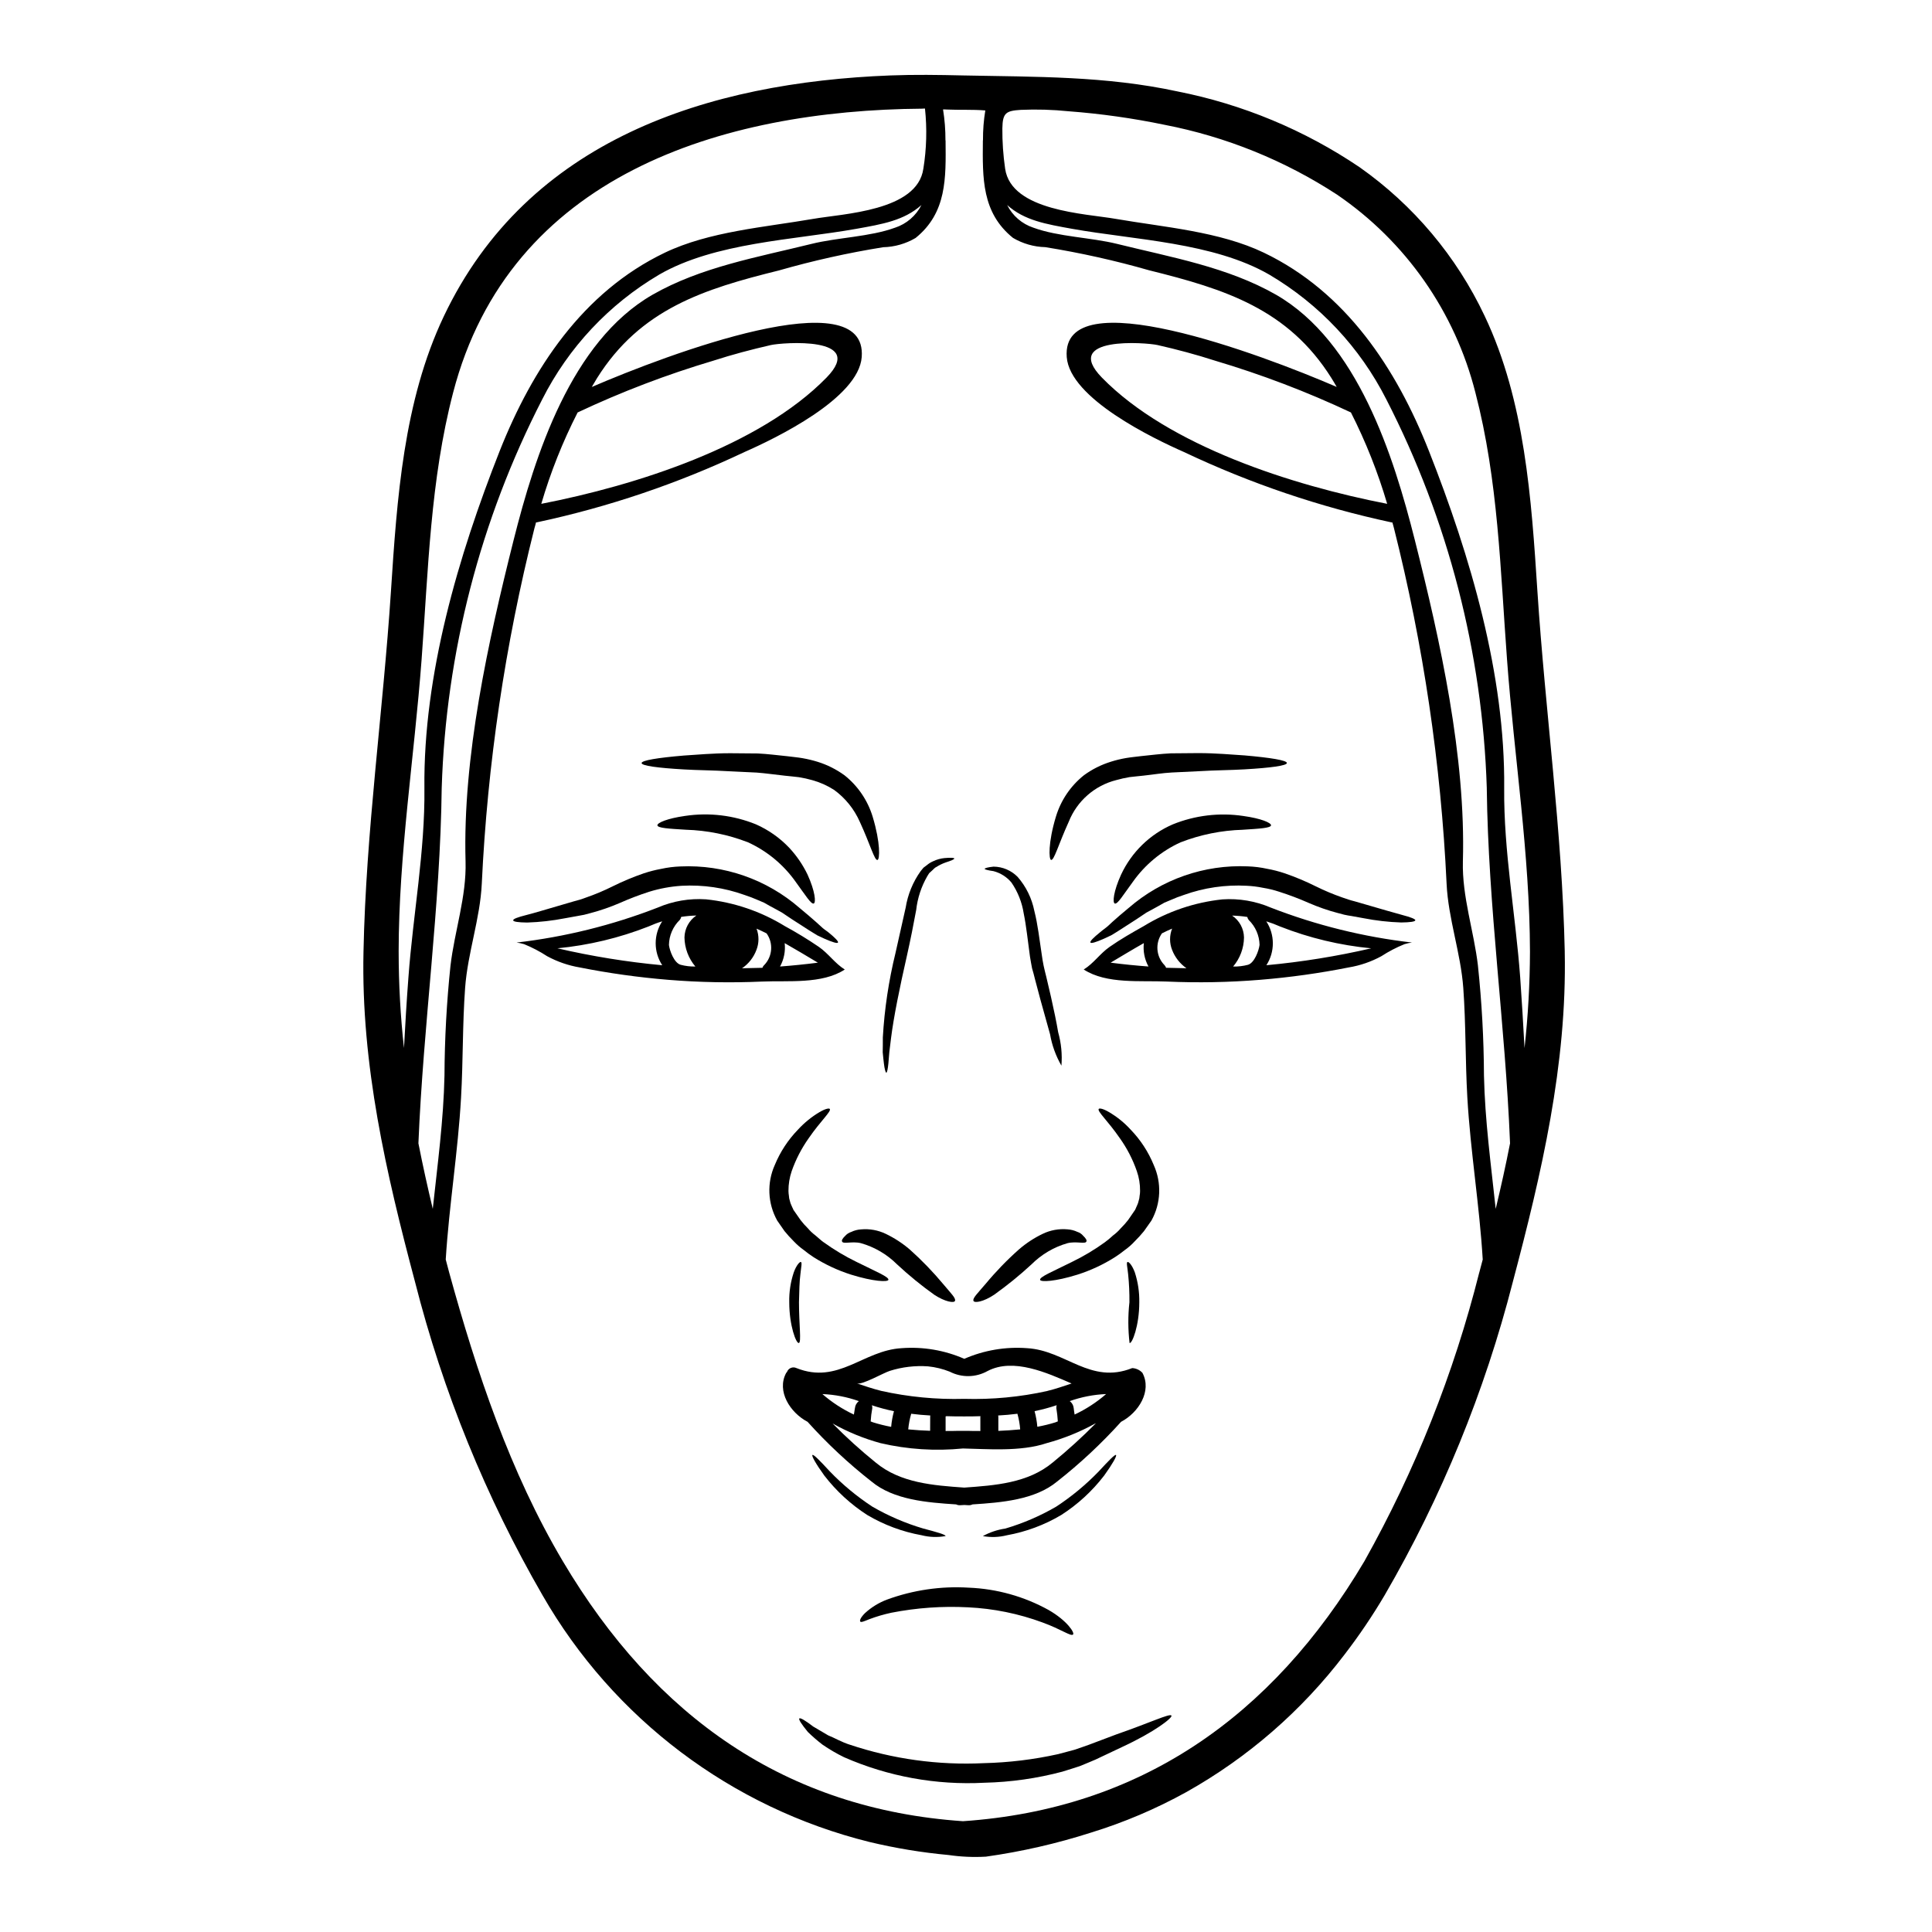 <?xml version="1.0" encoding="UTF-8"?>
<!-- Uploaded to: SVG Find, www.svgrepo.com, Generator: SVG Find Mixer Tools -->
<svg fill="#000000" width="800px" height="800px" version="1.1" viewBox="144 144 512 512" xmlns="http://www.w3.org/2000/svg">
 <g>
  <path d="m558.67 396.23c0.613 29.914-6.141 58.746-13.754 87.473v0.004c-7.449 29.113-18.883 57.062-33.977 83.047-3.223 5.461-6.781 10.719-10.648 15.746-11.336 14.883-25.605 27.281-41.922 36.43-8.035 4.445-16.512 8.047-25.289 10.742-9.074 2.906-18.375 5.035-27.809 6.359-3.301 0.188-6.613 0.043-9.883-0.434-7.082-0.652-14.109-1.809-21.023-3.469-36.566-9.082-67.84-32.695-86.594-65.375-15.02-26-26.391-53.945-33.789-83.047-7.641-28.734-14.305-57.516-13.656-87.441 0.645-31.949 5.188-63.652 7.273-95.512 1.598-24.461 3.312-50.383 13.996-72.895 22.289-46.957 70.043-62 118.36-63.867 6.441-0.246 12.77-0.152 19.242 0 19.285 0.395 37.785 0.121 56.84 4.234 17.262 3.406 33.664 10.23 48.246 20.074 14.293 10.059 25.727 23.66 33.18 39.469 10.684 22.5 12.371 48.465 13.965 72.922 2.078 31.855 6.566 63.625 7.246 95.539zm-10.652 25.504v0.004c0.93-8.473 1.41-16.984 1.441-25.508-0.059-25.902-4.172-51.59-6.078-77.402-1.777-23.754-2.328-47.539-8.379-70.758-5.406-21.406-18.465-40.086-36.707-52.516-13.883-9.051-29.387-15.324-45.656-18.477-8.398-1.746-16.898-2.945-25.449-3.59-4.211-0.43-8.445-0.555-12.672-0.371-3.836 0.246-4.816 0.734-4.879 4.848l-0.004 0.004c-0.027 3.594 0.219 7.184 0.738 10.742 1.629 11.234 21.254 11.879 29.312 13.293 12.738 2.207 27.469 3.312 39.254 8.961 21.762 10.434 35.113 30.699 43.738 52.543 10.988 27.84 20.254 59.297 19.949 89.348-0.152 16.695 3.012 33.488 4.238 50.121 0.445 6.238 0.812 12.504 1.152 18.762zm-7.644 42.633c1.383-5.769 2.672-11.566 3.805-17.371-1.258-31.461-5.801-62.734-6.168-94.133h0.004c-1.133-35.891-10.227-71.082-26.629-103.03-6.973-13.758-17.738-25.23-31.027-33.062-14.797-8.531-35.664-9.176-52.176-12.121-6.965-1.254-12.707-2.207-17.277-6.32v-0.004c1.426 2.856 3.934 5.019 6.965 6.016 6.629 2.426 15.254 2.578 22.188 4.297 14.273 3.543 29.223 6.109 42.117 13.473 21.578 12.43 31.121 42.598 36.766 65.008 6.785 26.855 13.535 57.465 12.738 85.168-0.242 9.332 2.918 18.449 3.992 27.621h-0.004c1.023 9.676 1.559 19.398 1.598 29.129 0.258 11.852 1.855 23.574 3.109 35.328zm-4.356 16.883c0.309-1.18 0.613-2.301 0.922-3.469-0.859-14.363-3.254-28.574-4.082-42.969-0.555-9.668-0.371-19.332-1.074-29.004-0.676-9.297-3.992-18.355-4.422-27.621v-0.004c-1.496-31.77-6.164-63.316-13.934-94.16-0.121-0.551-0.309-1.074-0.43-1.574-0.062 0-0.121 0.027-0.184 0-18.992-4.062-37.449-10.316-55-18.637-8.164-3.59-30.309-14.242-31.117-25.191-1.574-20.715 51.594-0.703 71.539 7.918-0.461-0.789-0.891-1.574-1.383-2.332-11.508-18.355-28.34-23.617-48.184-28.543v0.004c-9.086-2.606-18.32-4.668-27.656-6.172-3.016-0.074-5.961-0.918-8.559-2.453-8.289-6.691-8.074-15.84-7.981-25.812 0-0.031 0.031-0.062 0.031-0.094h-0.004c-0.016-2.637 0.188-5.269 0.617-7.871-3.41-0.277-6.906-0.09-10.254-0.242-0.309-0.031-0.641-0.031-0.949-0.031v-0.004c0.438 2.699 0.652 5.434 0.641 8.168 0 0.031 0.031 0.062 0.031 0.094 0.094 9.973 0.34 19.121-7.945 25.812-2.609 1.539-5.57 2.383-8.598 2.453-9.328 1.5-18.559 3.559-27.641 6.16-19.855 4.91-36.68 10.191-48.188 28.543-0.461 0.789-0.922 1.574-1.383 2.332 19.973-8.625 73.129-28.637 71.535-7.93-0.832 10.957-22.957 21.609-31.121 25.191-17.551 8.316-36.008 14.566-55.004 18.617-0.062 0.027-0.125 0-0.184 0-0.121 0.52-0.277 1.043-0.43 1.574-7.773 30.852-12.445 62.402-13.949 94.18-0.43 9.27-3.742 18.324-4.418 27.621-0.707 9.672-0.523 19.336-1.074 29.004-0.805 14.391-3.168 28.609-4.062 42.973 0.309 1.18 0.613 2.301 0.918 3.469 7.246 26.305 16.113 52.879 30.109 76.484 24.551 41.426 59.328 65.711 106.05 68.902 46.742-3.191 81.824-27.469 106.38-68.902 13.477-24.039 23.707-49.758 30.43-76.484zm-24.402-203.73c-2.457-8.352-5.672-16.457-9.609-24.215-11.641-5.473-23.676-10.059-36.004-13.723-5.031-1.625-10.098-2.977-15.254-4.144-2.977-0.672-25.504-2.426-14.734 8.629 17.75 18.172 50.617 28.602 75.605 33.453zm-122.92-88.793c0.855-5.277 1-10.645 0.43-15.957h-0.336c-0.125 0-0.215 0.027-0.34 0.027-53.312 0.395-109.42 17.68-124.38 75.289-6.047 23.223-6.57 46.988-8.348 70.746-1.934 25.812-6.047 51.5-6.078 77.402l0.004-0.004c0.004 8.523 0.473 17.035 1.41 25.508 0.336-6.258 0.703-12.52 1.18-18.75 1.227-16.633 4.422-33.426 4.234-50.121-0.309-30.047 8.961-61.504 19.949-89.348 8.66-21.852 22.008-42.117 43.738-52.543 11.785-5.648 26.516-6.754 39.285-8.961 8.012-1.41 27.656-2.059 29.25-13.289zm-7.519 15.621c3.043-0.996 5.566-3.16 7.012-6.016-4.606 4.113-10.312 5.066-17.32 6.32-16.512 2.949-37.391 3.594-52.176 12.121v0.004c-13.285 7.824-24.047 19.301-31 33.062-16.418 31.938-25.52 67.133-26.637 103.02-0.371 31.398-4.879 62.672-6.172 94.133 1.137 5.801 2.426 11.598 3.805 17.371 1.258-11.754 2.856-23.477 3.102-35.324 0.043-9.73 0.574-19.453 1.594-29.129 1.074-9.176 4.266-18.289 3.992-27.621-0.789-27.684 5.988-58.312 12.738-85.168 5.648-22.406 15.191-52.578 36.797-65.008 12.863-7.363 27.84-9.941 42.117-13.473 6.894-1.719 15.516-1.871 22.148-4.297zm-18.141 39.719c10.773-11.051-11.723-9.301-14.734-8.629-5.156 1.18-10.234 2.519-15.254 4.144h0.004c-12.32 3.66-24.344 8.246-35.973 13.723-3.961 7.75-7.184 15.859-9.633 24.215 24.98-4.852 57.84-15.281 75.59-33.453z"/>
  <path d="m518.18 393.78c-0.664 0.086-1.324 0.23-1.965 0.426-2.144 0.867-4.199 1.938-6.137 3.195-2.688 1.465-5.606 2.473-8.625 2.973-7.766 1.543-15.617 2.641-23.508 3.285-8.242 0.676-16.512 0.828-24.77 0.461-6.902-0.309-15.93 0.738-21.977-3.191 2.641-1.625 4.297-4.203 6.844-5.984 2.887-2.027 6.016-3.805 9.055-5.512 6.336-3.887 13.465-6.309 20.859-7.086 4.391-0.297 8.785 0.449 12.828 2.184 12.02 4.664 24.586 7.773 37.395 9.25zm-38.574 6.016 0.004-0.004c9.348-0.863 18.629-2.363 27.773-4.477-8.27-0.793-16.387-2.734-24.121-5.773-1.199-0.531-2.43-0.992-3.684-1.379 2.309 3.527 2.32 8.09 0.027 11.629zm-1.812-5.371 0.004-0.004c-0.051-2.504-1.09-4.883-2.883-6.629-0.18-0.234-0.305-0.5-0.371-0.789-1.332-0.207-2.672-0.328-4.019-0.363 1.938 1.301 3.113 3.469 3.148 5.801-0.031 2.824-1.055 5.551-2.883 7.703 1.324 0.031 2.652-0.125 3.934-0.461 1.723-0.504 2.887-3.785 3.07-5.262zm-24.77 6.047c1.812 0.059 3.59 0.09 5.398 0.121h0.004c-1.723-1.203-3.047-2.891-3.805-4.852-0.723-1.812-0.723-3.832 0-5.648-0.895 0.395-1.816 0.789-2.703 1.258v0.004c-1.824 2.602-1.543 6.133 0.676 8.406 0.195 0.203 0.34 0.445 0.43 0.711zm-4.664-0.34c-1.039-1.891-1.469-4.055-1.227-6.199-2.887 1.625-5.801 3.406-8.809 5.184 3.344 0.434 6.691 0.77 10.035 1.016z"/>
  <path d="m515.58 386.47c2.238 0.582 3.5 1.074 3.5 1.41-0.062 0.371-1.383 0.555-3.746 0.586-3.359-0.109-6.707-0.492-10.004-1.137-1.043-0.184-2.117-0.367-3.219-0.582-0.645-0.09-0.984-0.152-1.875-0.34l-1.75-0.461h-0.004c-2.621-0.691-5.184-1.586-7.672-2.668-2.555-1.125-5.164-2.113-7.824-2.961-1.402-0.465-2.84-0.812-4.297-1.043-1.418-0.293-2.856-0.469-4.297-0.535-5.652-0.309-11.309 0.516-16.637 2.426-1.219 0.398-2.418 0.859-3.59 1.383-0.555 0.242-1.074 0.461-1.598 0.672-0.551 0.309-1.105 0.613-1.625 0.922-1.074 0.582-2.117 1.18-3.148 1.719-0.891 0.613-1.777 1.18-2.606 1.746-1.75 1.137-3.344 2.148-4.723 3.039-0.707 0.461-1.383 0.863-1.996 1.227-0.676 0.309-1.289 0.613-1.844 0.863-2.207 0.98-3.469 1.352-3.652 1.043s0.789-1.289 2.578-2.731c0.461-0.371 0.953-0.789 1.504-1.18 0.551-0.395 1.105-0.984 1.719-1.535 1.227-1.105 2.609-2.301 4.328-3.715h0.004c8.734-7.594 20.055-11.539 31.613-11.02 1.715 0.062 3.418 0.277 5.094 0.645 1.562 0.281 3.102 0.676 4.606 1.18 2.836 0.973 5.602 2.133 8.285 3.469 2.269 1.125 4.609 2.106 7 2.941 0.582 0.184 1.137 0.395 1.719 0.582s1.043 0.309 1.535 0.434c1.105 0.336 2.176 0.613 3.191 0.922 4.027 1.164 7.129 2.086 9.43 2.699z"/>
  <path d="m485.04 346.2c0 0.707-4.297 1.289-11.266 1.688-3.438 0.215-7.613 0.215-12.121 0.492-2.269 0.09-4.633 0.211-7.086 0.34-2.453 0.125-4.941 0.551-7.519 0.828-1.227 0.152-2.609 0.246-3.715 0.395h0.004c-1.184 0.199-2.352 0.461-3.5 0.785-5.727 1.438-10.414 5.539-12.598 11.023-2.754 6.047-3.898 10.34-4.695 10.129-0.582-0.121-0.828-4.484 1.289-11.477l0.004-0.004c1.305-4.32 3.894-8.145 7.426-10.957 2.176-1.59 4.606-2.805 7.18-3.594 1.277-0.402 2.582-0.719 3.902-0.949 1.441-0.246 2.668-0.34 4.051-0.523 2.699-0.277 5.34-0.613 7.871-0.734 2.547-0.031 5.004-0.031 7.305-0.062 4.664 0 8.777 0.395 12.277 0.613 6.894 0.602 11.191 1.305 11.191 2.008z"/>
  <path d="m480.84 362.71c-0.062 0.738-3.07 0.895-7.477 1.18v0.004c-5.664 0.16-11.254 1.293-16.531 3.344-5.047 2.309-9.391 5.91-12.598 10.434-2.609 3.543-4.082 6.047-4.816 5.769-0.613-0.246-0.34-3.223 1.688-7.676v0.004c2.781-5.949 7.637-10.676 13.66-13.289 5.926-2.41 12.391-3.184 18.719-2.238 4.746 0.66 7.356 1.797 7.356 2.469z"/>
  <path d="m454.44 598.64c0.395 0.551-4.453 4.356-13.105 8.348-2.148 1.012-4.481 2.113-7 3.312-1.352 0.555-2.731 1.18-4.203 1.75-1.473 0.461-2.977 0.98-4.543 1.441v0.004c-6.762 1.797-13.719 2.789-20.715 2.949-12.746 0.68-25.477-1.633-37.168-6.754-1.996-0.969-3.914-2.09-5.742-3.348-1.352-1.039-2.641-2.156-3.863-3.344-1.688-2.055-2.519-3.344-2.269-3.59 0.246-0.242 1.574 0.523 3.684 2.148 1.07 0.645 2.426 1.441 3.957 2.332 1.719 0.676 3.473 1.75 5.68 2.457l-0.004-0.004c11.449 3.836 23.512 5.5 35.574 4.914 6.629-0.156 13.23-0.957 19.703-2.394 1.473-0.395 2.887-0.789 4.266-1.137 1.352-0.43 2.637-0.922 3.898-1.352 2.609-0.98 5.062-1.902 7.305-2.754 8.961-3.106 14.086-5.594 14.547-4.981z"/>
  <path d="m449.75 452.74c2.137 4.731 1.91 10.195-0.613 14.73-0.676 0.953-1.324 1.871-1.969 2.789v0.004c-0.77 0.945-1.586 1.848-2.457 2.703-0.785 0.855-1.66 1.629-2.609 2.297-0.844 0.684-1.727 1.32-2.641 1.906-3.102 1.965-6.441 3.519-9.938 4.629-5.902 1.844-9.73 1.996-9.883 1.383-0.211-0.789 3.285-2.176 8.5-4.785v-0.004c3.019-1.461 5.906-3.188 8.625-5.156 0.762-0.559 1.488-1.164 2.18-1.809 0.766-0.562 1.469-1.215 2.086-1.938 0.691-0.684 1.336-1.41 1.934-2.176 0.613-0.891 1.227-1.812 1.875-2.731l-0.004-0.035 0.09-0.152 0.125-0.309 0.277-0.613v-0.004c0.195-0.398 0.34-0.82 0.43-1.258 0.148-0.414 0.23-0.848 0.246-1.285 0.086-0.438 0.129-0.879 0.125-1.32 0.02-1.785-0.273-3.562-0.863-5.25-1.07-3.094-2.578-6.019-4.477-8.688-3.254-4.723-6.047-7.121-5.617-7.793 0.211-0.246 1.18-0.062 2.699 0.828 2.148 1.254 4.094 2.828 5.769 4.668 2.613 2.707 4.684 5.883 6.109 9.367z"/>
  <path d="m364.64 521.23c3.617 3.672 7.438 7.133 11.445 10.371 6.539 5.434 15.316 6.047 23.449 6.629 8.133-0.582 16.879-1.18 23.414-6.629h0.004c3.996-3.262 7.82-6.734 11.449-10.402-0.039 0.008-0.082 0.02-0.121 0.031-4.074 2.25-8.402 4-12.891 5.215-6.906 2.336-15.992 1.535-22.191 1.414-7.312 0.73-14.695 0.254-21.852-1.414-4.434-1.211-8.699-2.961-12.707-5.215zm82.129-13.383c2.551 4.816-1.043 10.523-5.676 12.949-5.18 5.742-10.844 11.031-16.926 15.809-5.859 4.879-14.793 5.586-22.434 6.078-0.34 0.168-0.723 0.242-1.102 0.215-0.34 0-0.738-0.031-1.074-0.062-0.371 0.031-0.734 0.062-1.074 0.062-0.383 0.027-0.766-0.047-1.105-0.215-7.644-0.492-16.574-1.18-22.434-6.078h-0.004c-6.086-4.769-11.75-10.059-16.926-15.809-4.633-2.426-8.266-8.133-5.676-12.949 0.062-0.094 0.152-0.152 0.211-0.246h0.004c0.172-0.492 0.543-0.887 1.023-1.086 0.484-0.199 1.027-0.184 1.496 0.043 11.113 4.422 17.648-4.695 27.867-5.277 5.68-0.43 11.383 0.539 16.605 2.82 5.231-2.281 10.941-3.25 16.633-2.82 10.234 0.582 16.758 9.699 27.867 5.277 1.047 0.047 2.031 0.512 2.731 1.289zm-17.984 11.023c3.019-1.418 5.832-3.246 8.348-5.434-3.285 0.141-6.535 0.77-9.637 1.871 0.598 0.445 0.98 1.129 1.047 1.871 0.059 0.598 0.152 1.152 0.242 1.691zm-5.004 2.027c0.184-0.062 0.367-0.152 0.551-0.215l0.004-0.004c-0.07-1.172-0.203-2.34-0.395-3.5-0.02-0.266 0.012-0.531 0.09-0.785-1.918 0.645-3.875 1.172-5.859 1.574 0.367 1.355 0.613 2.742 0.734 4.141 1.648-0.297 3.277-0.699 4.879-1.199zm-2.211-8.289c2.269-0.551 4.359-1.285 6.414-1.969-6.508-2.82-15.406-6.875-22.25-3.312l0.004-0.004c-3.102 1.75-6.875 1.816-10.039 0.188-1.848-0.742-3.789-1.215-5.769-1.414-3.398-0.238-6.816 0.16-10.066 1.18-1.656 0.492-7.363 3.805-8.777 3.344 2.09 0.676 4.176 1.414 6.414 1.969v0.004c7.231 1.609 14.637 2.32 22.043 2.117 7.398 0.211 14.801-0.488 22.027-2.09zm-7.211 10.195c-0.105-1.402-0.352-2.789-0.734-4.144-1.688 0.215-3.41 0.371-5.117 0.461 0 0.094 0.062 0.152 0.062 0.246v3.832c1.895-0.082 3.828-0.203 5.789-0.395zm-10.555-3.438c0-0.031 0.09-0.031 0.09-0.062-1.504 0.062-2.918 0.062-4.387 0.062-1.535 0-3.148 0-4.664-0.062 0 0.031-0.246 0.031-0.246 0.062v3.863c1.18 0 2.117 0 2.949-0.031h3.281c0.734 0.031 1.504 0.031 2.981 0.031zm-13.293 0c0-0.094 0.031-0.152 0.031-0.246-1.691-0.09-3.379-0.242-5.066-0.461h0.004c-0.398 1.355-0.66 2.742-0.789 4.144 1.961 0.188 3.898 0.309 5.801 0.371zm-10.344 2.754v0.004c0.125-1.398 0.371-2.785 0.742-4.141-1.984-0.406-3.945-0.934-5.867-1.574 0.109 0.246 0.152 0.52 0.125 0.785-0.219 1.156-0.363 2.328-0.43 3.5 0.215 0.062 0.371 0.152 0.555 0.215v0.004c1.598 0.504 3.227 0.91 4.875 1.219zm-9.605-4.941 0.004 0.004c0.066-0.742 0.445-1.422 1.043-1.871-3.113-1.102-6.371-1.73-9.668-1.871 2.516 2.191 5.328 4.019 8.348 5.434z"/>
  <path d="m444.74 481.19c0.828 2.555 1.23 5.231 1.184 7.918 0 6.231-1.906 11.047-2.578 10.805-0.422-3.59-0.434-7.215-0.035-10.805 0.023-2.457-0.09-4.918-0.336-7.363-0.184-1.906-0.551-3.191-0.152-3.312 0.32-0.066 1.184 0.793 1.918 2.758z"/>
  <path d="m439.75 529.59c0.281 0.215-0.891 2.336-3.148 5.465h-0.004c-3.152 4.106-6.996 7.637-11.355 10.434-4.445 2.641-9.332 4.461-14.422 5.375-2.078 0.527-4.246 0.602-6.356 0.215 1.852-1.016 3.867-1.691 5.957-1.996 4.707-1.387 9.23-3.336 13.473-5.801 4.102-2.688 7.891-5.828 11.297-9.359 2.609-2.828 4.297-4.574 4.559-4.332z"/>
  <path d="m431.05 471.49c0.703 0.676 1.012 1.18 0.859 1.504-0.211 0.789-2.668-0.121-5.004 0.461-3.609 1.031-6.894 2.965-9.547 5.617-3.121 2.883-6.426 5.57-9.887 8.039-2.856 1.906-5.246 2.269-5.492 1.629-0.281-0.707 1.102-1.996 3.148-4.422l0.004 0.004c2.727-3.293 5.699-6.371 8.898-9.211 1.914-1.656 4.039-3.051 6.324-4.141 2.031-0.977 4.289-1.383 6.535-1.18 0.914 0.055 1.809 0.285 2.641 0.676 0.594 0.188 1.121 0.543 1.52 1.023z"/>
  <path d="m421.88 570.66c4.977 2.856 7 6.106 6.481 6.508-0.582 0.551-3.148-1.414-8.074-3.191v-0.004c-6.344-2.344-13.012-3.699-19.766-4.019-6.809-0.355-13.633 0.133-20.32 1.441-1.961 0.422-3.891 0.988-5.769 1.691-1.383 0.551-2.238 0.949-2.457 0.641-0.215-0.309 0.125-1.102 1.258-2.238h0.004c1.703-1.562 3.695-2.781 5.859-3.59 6.922-2.531 14.293-3.606 21.648-3.148 7.41 0.297 14.648 2.32 21.137 5.91z"/>
  <path d="m424.43 417.57c0.805 2.871 1.098 5.863 0.859 8.84-1.48-2.57-2.5-5.379-3.008-8.301-0.707-2.606-1.598-5.707-2.547-9.145-0.461-1.75-0.953-3.562-1.445-5.438-0.242-0.98-0.492-1.969-0.789-2.945-0.184-1.012-0.395-2.059-0.551-3.102-0.582-4.172-0.953-8.012-1.656-11.414v0.004c-0.457-2.941-1.566-5.742-3.254-8.195-1.23-1.477-2.894-2.527-4.754-3.012-1.477-0.211-2.336-0.43-2.336-0.609s0.828-0.434 2.363-0.586c2.398 0.027 4.688 1.008 6.371 2.719 2.238 2.566 3.762 5.676 4.426 9.016 0.922 3.59 1.352 7.582 1.969 11.598 0.125 1.016 0.309 1.969 0.492 2.918 0.184 0.949 0.461 1.906 0.676 2.824 0.43 1.902 0.859 3.742 1.285 5.492 0.793 3.5 1.438 6.633 1.898 9.336z"/>
  <path d="m393.98 484.32c2.027 2.426 3.379 3.711 3.102 4.422-0.215 0.641-2.609 0.277-5.512-1.629v-0.004c-3.449-2.461-6.738-5.148-9.84-8.039-2.664-2.656-5.957-4.59-9.574-5.617-2.301-0.582-4.785 0.34-5.004-0.461-0.152-0.309 0.152-0.828 0.863-1.504 0.422-0.473 0.965-0.824 1.574-1.012 0.816-0.395 1.703-0.625 2.609-0.676 2.246-0.203 4.504 0.203 6.535 1.18 2.289 1.098 4.426 2.492 6.356 4.141 3.184 2.844 6.156 5.918 8.891 9.199z"/>
  <path d="m394.29 371.4c1.688-0.152 2.578-0.09 2.609 0.121 0.031 0.211-0.859 0.582-2.301 1.043l-0.004 0.004c-0.852 0.297-1.664 0.695-2.426 1.18-0.488 0.18-0.828 0.703-1.254 1.043-0.215 0.211-0.434 0.395-0.676 0.613-0.152 0.242-0.34 0.52-0.492 0.789-1.59 2.75-2.59 5.801-2.945 8.961-0.676 3.715-1.504 7.871-2.457 12.121-1.934 8.5-3.5 16.207-4.203 21.793-0.156 1.41-0.309 2.668-0.461 3.773-0.094 1.133-0.184 2.117-0.246 2.945-0.152 1.598-0.367 2.488-0.551 2.488s-0.461-0.891-0.645-2.488c-0.09-0.789-0.211-1.777-0.309-2.914 0.031-1.18 0.031-2.488 0.031-3.961v0.004c0.434-7.523 1.555-14.992 3.344-22.312 0.953-4.266 1.875-8.316 2.699-12.031h0.004c0.555-3.512 1.922-6.84 3.988-9.73 0.242-0.309 0.492-0.582 0.734-0.891 0.309-0.211 0.582-0.461 0.891-0.672h0.004c0.504-0.434 1.074-0.785 1.688-1.047 0.938-0.445 1.941-0.727 2.977-0.832z"/>
  <path d="m394.59 551.07c-2.109 0.387-4.273 0.312-6.352-0.215-5.09-0.918-9.977-2.734-14.426-5.375-4.352-2.805-8.191-6.336-11.355-10.434-2.269-3.148-3.438-5.246-3.148-5.465 0.289-0.215 1.969 1.504 4.574 4.328v0.004c3.398 3.527 7.184 6.664 11.281 9.352 4.246 2.461 8.77 4.41 13.477 5.801 3.621 0.961 5.949 1.602 5.949 2.004z"/>
  <path d="m370.93 478.39c5.25 2.609 8.719 4.019 8.5 4.785-0.152 0.613-3.961 0.461-9.883-1.383l0.004 0.004c-3.5-1.113-6.844-2.668-9.945-4.633-0.902-0.586-1.773-1.223-2.609-1.906-0.953-0.676-1.836-1.445-2.637-2.297-0.867-0.855-1.688-1.758-2.453-2.703-0.645-0.922-1.289-1.84-1.938-2.789v-0.004c-2.531-4.531-2.769-9.996-0.641-14.73 1.434-3.481 3.516-6.66 6.133-9.359 1.676-1.828 3.609-3.402 5.742-4.668 1.535-0.891 2.488-1.074 2.703-0.828 0.43 0.672-2.363 3.07-5.617 7.793-1.891 2.676-3.398 5.598-4.484 8.688-0.574 1.691-0.863 3.465-0.855 5.25 0.008 0.441 0.047 0.883 0.121 1.32 0.016 0.438 0.098 0.871 0.242 1.285 0.094 0.438 0.238 0.859 0.434 1.258l0.277 0.613 0.152 0.309 0.059 0.152v0.031c0.645 0.922 1.289 1.844 1.906 2.731v0.004c0.59 0.773 1.234 1.5 1.93 2.176 0.609 0.723 1.301 1.375 2.059 1.938 0.762 0.613 1.41 1.285 2.176 1.812l0.004-0.004c2.723 1.961 5.606 3.688 8.621 5.156z"/>
  <path d="m375.26 360.42c2.117 6.996 1.902 11.355 1.285 11.477-0.789 0.211-1.902-4.082-4.695-10.129v0.004c-1.488-3.367-3.836-6.281-6.812-8.445-1.785-1.145-3.731-2.012-5.769-2.578-1.164-0.328-2.348-0.59-3.543-0.785-1.07-0.152-2.453-0.246-3.711-0.395-2.578-0.277-5.066-0.645-7.477-0.828-2.484-0.125-4.848-0.246-7.086-0.34-4.543-0.277-8.715-0.277-12.156-0.492-6.965-0.395-11.266-0.98-11.266-1.688s4.266-1.41 11.234-1.996c3.473-0.211 7.582-0.613 12.25-0.613 2.332 0.031 4.754 0.031 7.301 0.062 2.551 0.121 5.188 0.461 7.871 0.734 1.383 0.184 2.609 0.277 4.055 0.523v0.004c1.332 0.234 2.644 0.551 3.934 0.949 2.566 0.797 4.981 2.012 7.152 3.594 3.527 2.812 6.117 6.625 7.434 10.941z"/>
  <path d="m363.5 391.05c1.781 1.441 2.731 2.426 2.578 2.731-0.152 0.309-1.441-0.062-3.652-1.043-0.551-0.246-1.18-0.555-1.844-0.863-0.609-0.367-1.254-0.789-1.992-1.227-1.383-0.891-2.981-1.902-4.723-3.039-0.832-0.551-1.688-1.133-2.609-1.746-1.012-0.555-2.027-1.137-3.148-1.719-0.523-0.309-1.074-0.613-1.629-0.922-0.52-0.211-1.043-0.43-1.574-0.672-1.184-0.523-2.391-0.984-3.621-1.383-5.328-1.91-10.984-2.734-16.637-2.426-2.918 0.188-5.801 0.715-8.594 1.578-2.648 0.852-5.254 1.848-7.797 2.977-2.5 1.078-5.074 1.973-7.703 2.668l-1.746 0.461c-0.895 0.184-1.227 0.246-1.844 0.34-1.137 0.215-2.211 0.395-3.223 0.582-3.309 0.645-6.668 1.027-10.035 1.137-2.363-0.031-3.684-0.215-3.711-0.586-0.027-0.371 1.18-0.828 3.5-1.41 2.316-0.582 5.367-1.535 9.418-2.699 1.016-0.309 2.059-0.586 3.148-0.922 0.52-0.125 1.012-0.281 1.574-0.434 0.562-0.152 1.137-0.395 1.688-0.582 2.394-0.828 4.731-1.812 6.996-2.941 2.684-1.336 5.453-2.496 8.285-3.469 1.508-0.5 3.047-0.895 4.606-1.18 1.676-0.367 3.379-0.582 5.094-0.645 11.562-0.527 22.883 3.422 31.613 11.02 1.719 1.414 3.102 2.609 4.356 3.715 0.613 0.551 1.18 1.074 1.688 1.535 0.512 0.461 1.109 0.797 1.539 1.164z"/>
  <path d="m361.03 394.95c2.547 1.777 4.234 4.356 6.844 5.984-6.019 3.938-15.07 2.887-21.98 3.191h0.004c-8.258 0.367-16.527 0.215-24.766-0.461-7.894-0.648-15.742-1.742-23.512-3.285-3.016-0.512-5.926-1.516-8.617-2.973-1.93-1.258-3.977-2.328-6.109-3.195-0.652-0.191-1.32-0.336-1.996-0.426 12.816-1.484 25.387-4.598 37.41-9.27 4.035-1.734 8.422-2.481 12.801-2.184 7.398 0.773 14.527 3.195 20.863 7.086 3.109 1.691 6.133 3.535 9.059 5.531zm-0.281 4.172c-2.977-1.777-5.902-3.543-8.805-5.184h0.004c0.238 2.144-0.191 4.309-1.23 6.199 3.336-0.25 6.676-0.59 10.02-1.016zm-14.242 0.645h0.004c2.215-2.281 2.484-5.816 0.645-8.406-0.891-0.461-1.777-0.863-2.668-1.258v-0.004c0.695 1.82 0.688 3.836-0.031 5.648-0.734 1.973-2.066 3.668-3.805 4.852 1.812-0.031 3.621-0.062 5.398-0.121 0.086-0.27 0.242-0.516 0.445-0.711zm-17.965-13.145c-1.348 0.035-2.691 0.156-4.019 0.363-0.055 0.293-0.18 0.562-0.367 0.789-1.801 1.75-2.836 4.141-2.879 6.652 0.18 1.477 1.352 4.758 3.098 5.25 1.273 0.336 2.586 0.492 3.902 0.461-1.82-2.16-2.84-4.879-2.887-7.703 0.043-2.336 1.219-4.504 3.152-5.812zm-9.055 13.164h0.004c-2.305-3.535-2.305-8.094 0-11.629-1.246 0.383-2.465 0.844-3.652 1.379-7.734 3.035-15.852 4.977-24.121 5.773 9.145 2.121 18.422 3.621 27.77 4.488z"/>
  <path d="m358 375.76c2.027 4.453 2.273 7.426 1.66 7.676-0.707 0.277-2.211-2.211-4.82-5.769v-0.004c-3.207-4.523-7.551-8.125-12.594-10.434-5.273-2.051-10.859-3.18-16.512-3.344-4.453-0.277-7.477-0.43-7.519-1.18 0-0.672 2.609-1.812 7.363-2.484h0.004c6.336-0.945 12.816-0.172 18.754 2.238 3.301 1.461 6.285 3.555 8.777 6.168 1.98 2.113 3.629 4.519 4.887 7.133z"/>
  <path d="m356.23 478.43c0.395 0.121 0.062 1.41-0.121 3.312-0.242 1.746-0.309 4.481-0.371 7.363 0 5.902 0.676 10.586-0.027 10.805-0.703 0.215-2.551-4.574-2.551-10.805v0.004c-0.059-2.688 0.348-5.367 1.199-7.918 0.707-1.965 1.594-2.824 1.871-2.762z"/>
 </g>
</svg>